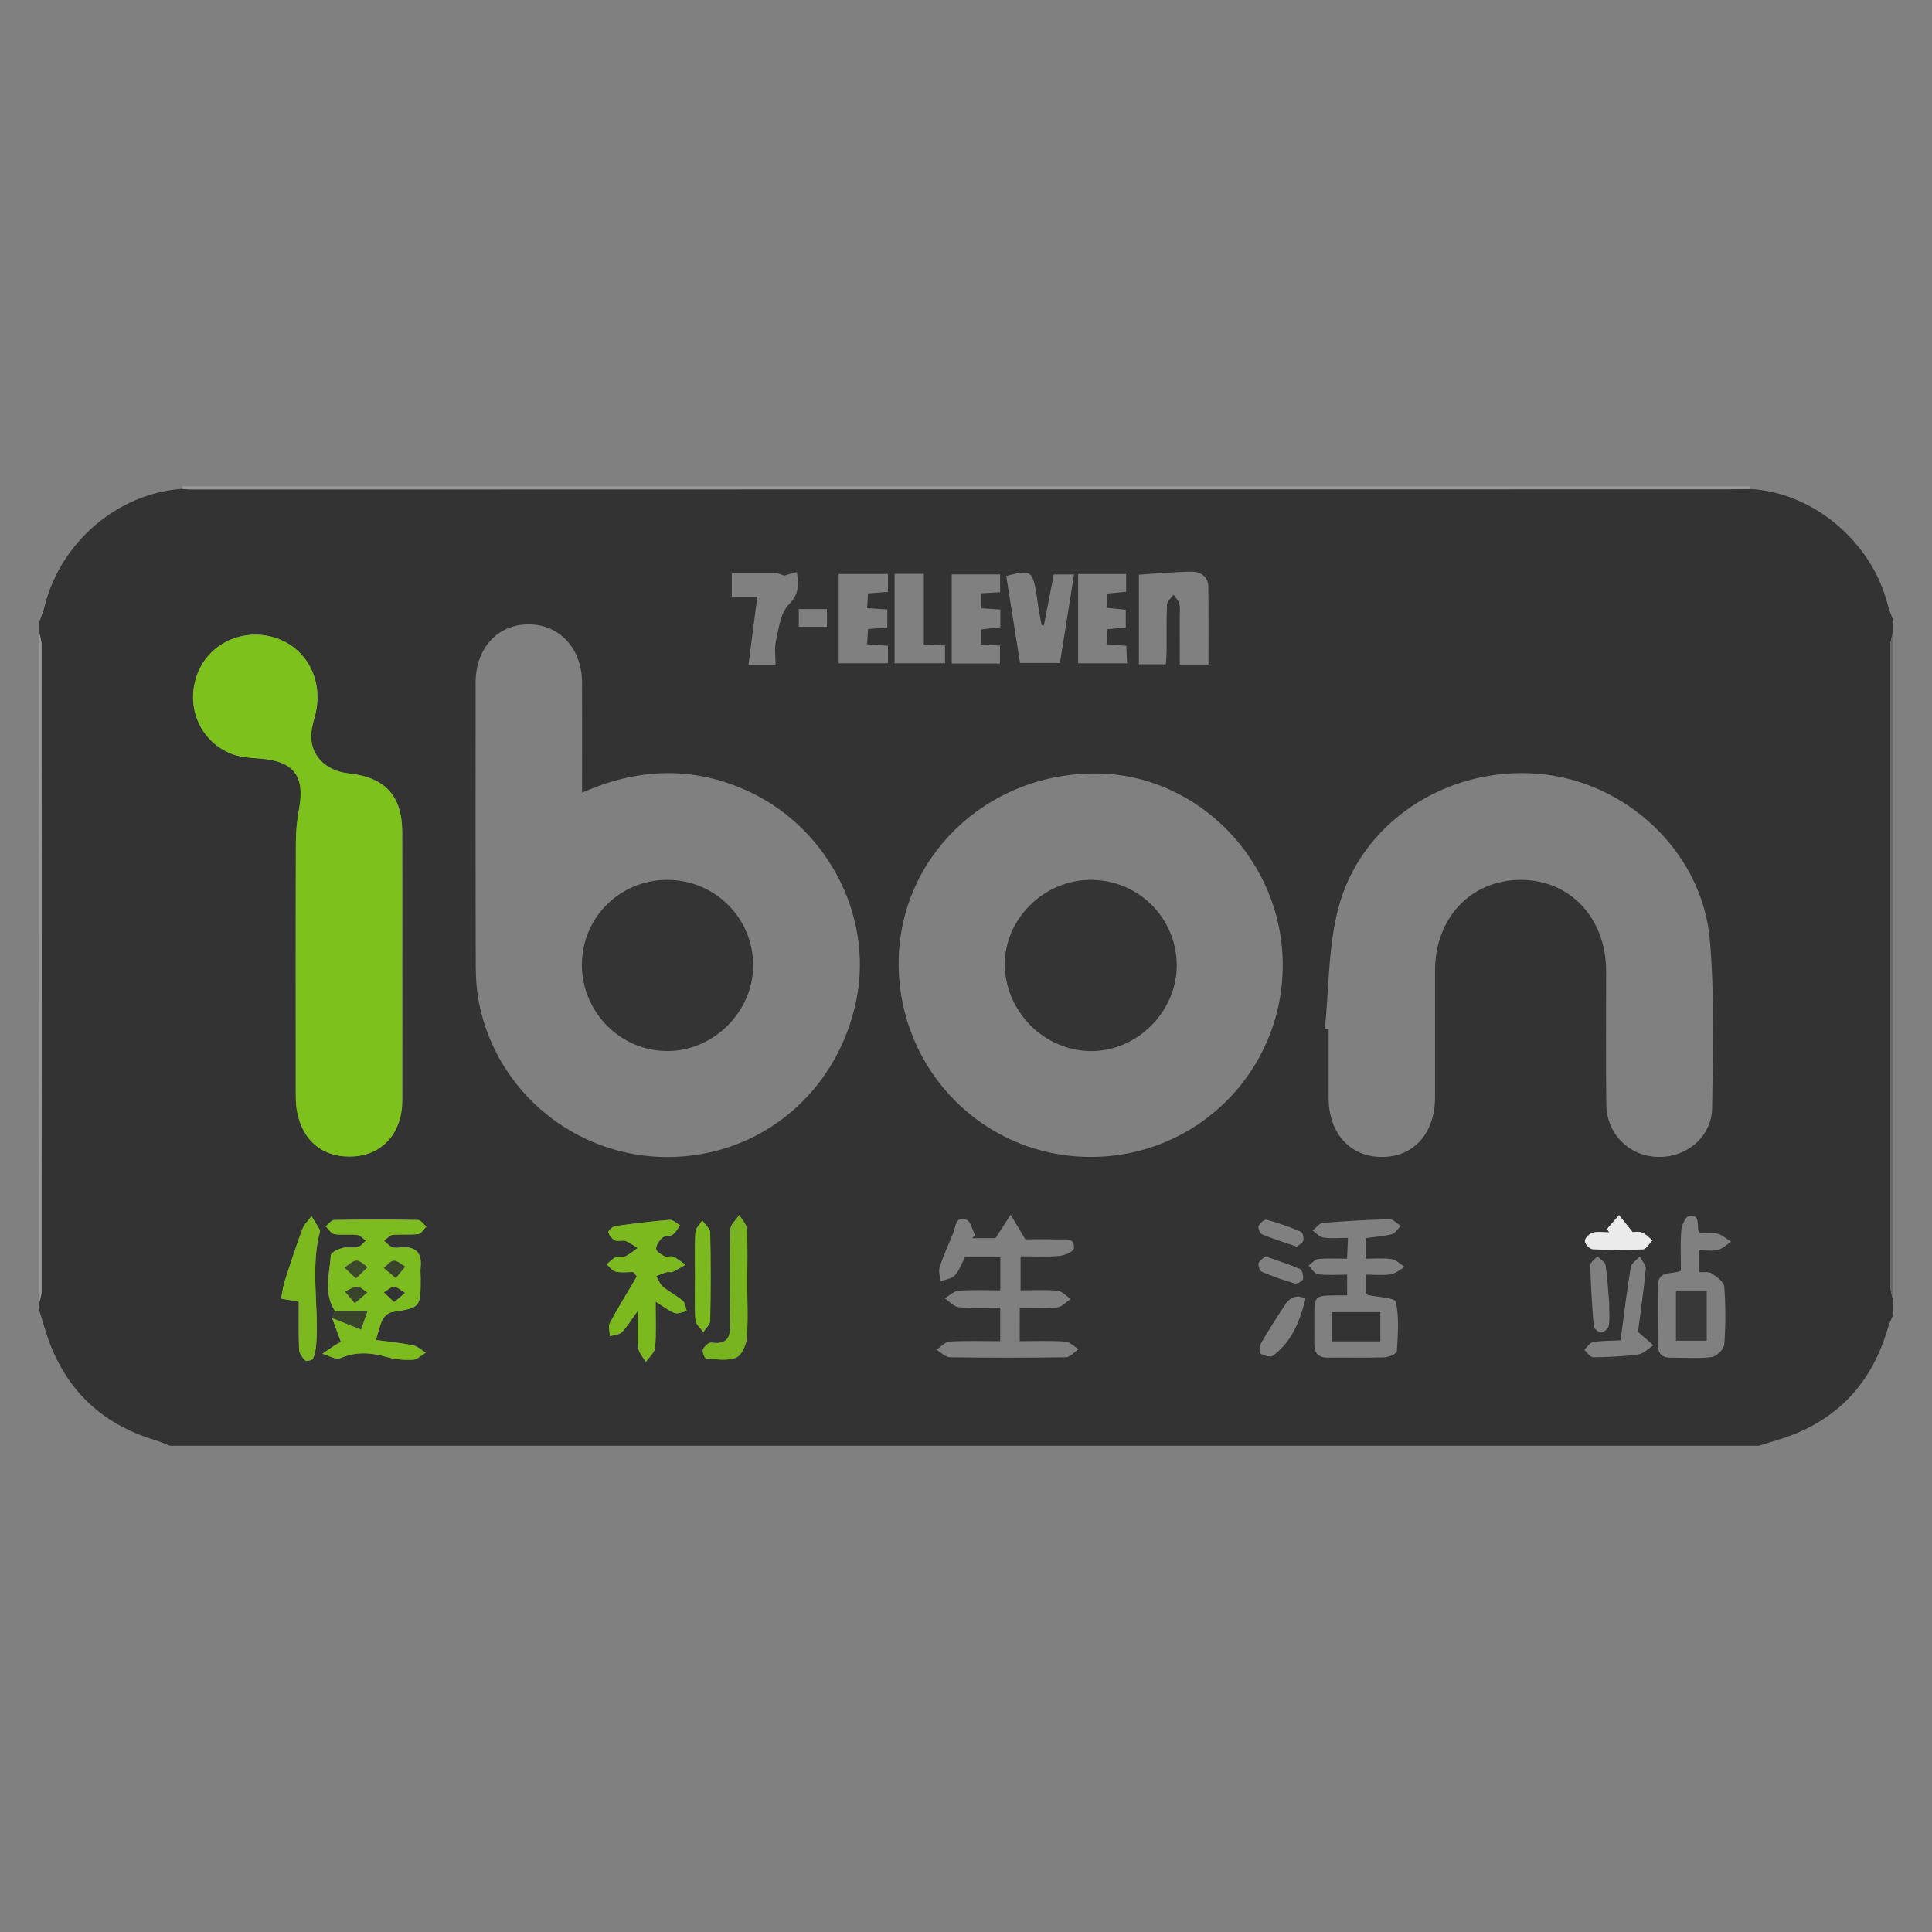 <?xml version="1.0" encoding="utf-8"?>
<!-- Generator: Adobe Illustrator 16.0.0, SVG Export Plug-In . SVG Version: 6.00 Build 0)  -->
<!DOCTYPE svg PUBLIC "-//W3C//DTD SVG 1.1//EN" "http://www.w3.org/Graphics/SVG/1.1/DTD/svg11.dtd">
<svg version="1.1" id="圖層_1" xmlns="http://www.w3.org/2000/svg" xmlns:xlink="http://www.w3.org/1999/xlink" x="0px" y="0px"
	 width="50px" height="50px" viewBox="0 0 50 50" enable-background="new 0 0 50 50" xml:space="preserve">
<rect x="0" y="0" width="50" height="50" fill="#808080" stroke="none"/>
<g>
	<path fill-rule="evenodd" clip-rule="evenodd" fill="#323332" d="M45.521,37.416c-13.707,0-27.414,0-41.122,0
		c-0.129-0.051-0.254-0.107-0.387-0.146c-1.438-0.434-2.375-1.37-2.825-2.799C1.125,34.266,1.062,34.061,1,33.857
		c0-0.027,0-0.053,0-0.081c0.026-0.118,0.075-0.239,0.075-0.358c0.005-5.572,0.005-11.144,0-16.713c0-0.136-0.049-0.27-0.075-0.405
		c0-0.053,0-0.106,0-0.159c0.055-0.151,0.119-0.301,0.157-0.457c0.411-1.652,1.881-2.911,3.552-3.033
		c0.063,0.006,0.13,0.013,0.195,0.013c13.252,0,26.504-0.002,39.752-0.002c0.213,0,0.424-0.005,0.633-0.007
		c1.633,0.086,3.146,1.357,3.563,2.987c0.035,0.144,0.098,0.281,0.148,0.421c0,0.078,0,0.159,0,0.236
		c-0.025,0.139-0.076,0.275-0.076,0.412c-0.002,5.526-0.002,11.05,0,16.575c0,0.137,0.051,0.273,0.076,0.412
		c0,0.105,0,0.211,0,0.316c-0.051,0.125-0.113,0.25-0.15,0.381c-0.441,1.496-1.41,2.457-2.904,2.889
		C45.803,37.326,45.662,37.371,45.521,37.416z M20.113,14.833c-0.391,0-0.781,0-1.174,0c0,0.224,0,0.398,0,0.609
		c0.262,0,0.49,0,0.66,0c-0.078,0.605-0.152,1.179-0.23,1.778c0.285,0,0.473,0,0.703,0c0-0.227-0.035-0.442,0.01-0.639
		c0.074-0.324,0.117-0.723,0.33-0.932c0.279-0.276,0.25-0.521,0.213-0.845c-0.133,0.036-0.23,0.064-0.33,0.093
		C20.234,14.876,20.174,14.855,20.113,14.833z M8.595,34.107c0.075,0.205,0.15,0.41,0.229,0.626
		c-0.021,0.011-0.071,0.028-0.115,0.056c-0.122,0.078-0.243,0.162-0.364,0.245c0.156,0.044,0.346,0.165,0.462,0.115
		c0.413-0.179,0.804-0.146,1.217-0.026c0.212,0.061,0.444,0.078,0.664,0.068c0.112-0.006,0.22-0.119,0.329-0.184
		c-0.108-0.066-0.21-0.168-0.329-0.191c-0.313-0.063-0.629-0.092-0.96-0.137c0.072-0.229,0.1-0.389,0.172-0.525
		c0.047-0.087,0.148-0.184,0.238-0.197c0.748-0.117,0.748-0.111,0.748-0.889c0-0.092-0.011-0.184,0-0.276
		c0.038-0.376-0.132-0.54-0.504-0.509c-0.078,0.006-0.168,0.021-0.234-0.007c-0.08-0.032-0.142-0.109-0.209-0.168
		c0.074-0.052,0.143-0.142,0.22-0.149c0.224-0.023,0.449,0.004,0.671-0.023c0.074-0.011,0.135-0.125,0.203-0.191
		c-0.07-0.059-0.139-0.17-0.212-0.172c-0.721-0.014-1.447-0.015-2.171,0c-0.075,0-0.148,0.107-0.221,0.164
		c0.074,0.07,0.141,0.188,0.225,0.201c0.193,0.031,0.396-0.002,0.589,0.021c0.081,0.009,0.151,0.098,0.226,0.149
		c-0.068,0.06-0.131,0.147-0.211,0.166c-0.125,0.03-0.269-0.013-0.391,0.021c-0.115,0.033-0.301,0.117-0.305,0.188
		c-0.033,0.487-0.193,0.989,0.108,1.448C8.646,33.99,8.621,34.049,8.595,34.107z M15.063,20.514c0-0.987,0.004-1.92,0-2.855
		c-0.004-0.877-0.584-1.502-1.385-1.5c-0.805,0-1.369,0.621-1.369,1.504c0,2.448-0.004,4.9,0.004,7.35
		c0,0.326,0.025,0.66,0.092,0.979c0.469,2.297,2.518,3.954,4.865,3.952c2.404-0.001,4.404-1.663,4.893-4.065
		c0.449-2.226-0.801-4.558-2.945-5.467C17.846,19.828,16.475,19.891,15.063,20.514z M33.197,24.986
		c0.006-2.705-2.195-4.962-4.844-4.969c-2.854-0.006-5.123,2.207-5.096,4.969c0.031,2.752,2.225,4.947,4.955,4.955
		C30.969,29.95,33.191,27.74,33.197,24.986z M34.289,26.623c0.031,0.004,0.064,0.008,0.096,0.01c0,0.289,0,0.58,0,0.869
		c0,0.303,0,0.605,0,0.908c-0.002,0.916,0.555,1.534,1.381,1.532c0.824-0.001,1.371-0.612,1.373-1.544c0.002-1.092,0-2.186,0-3.279
		c0-1.368,0.93-2.348,2.223-2.348c1.279,0.002,2.205,0.994,2.205,2.369c0,1.146-0.008,2.293,0.004,3.438
		c0.008,0.773,0.596,1.354,1.35,1.363c0.736,0.012,1.381-0.527,1.389-1.275c0.02-1.447,0.064-2.902-0.059-4.34
		c-0.199-2.283-2.17-4.119-4.455-4.302c-2.373-0.188-4.604,1.271-5.17,3.519C34.373,24.535,34.391,25.596,34.289,26.623z
		 M10.409,25.016c0-1.16,0.003-2.318,0-3.477c0-0.941-0.434-1.422-1.383-1.523c-0.608-0.066-1.007-0.48-0.969-1.035
		c0.011-0.182,0.077-0.359,0.116-0.539c0.191-0.879-0.262-1.698-1.072-1.944c-0.82-0.248-1.682,0.152-1.984,0.924
		c-0.318,0.809,0.016,1.701,0.811,2.062c0.24,0.11,0.53,0.126,0.803,0.147c0.871,0.066,1.168,0.451,1.01,1.301
		c-0.053,0.283-0.083,0.574-0.083,0.86c-0.007,2.159-0.003,4.318-0.003,6.479c0,0.144,0,0.289,0.023,0.432
		c0.132,0.832,0.695,1.283,1.511,1.221c0.729-0.057,1.22-0.629,1.221-1.434C10.412,27.332,10.409,26.174,10.409,25.016z
		 M26.391,33.846c0.344,0,0.66,0.021,0.967-0.01c0.127-0.014,0.238-0.142,0.355-0.217c-0.115-0.074-0.225-0.203-0.346-0.215
		c-0.32-0.031-0.645-0.01-0.955-0.01c0-0.327,0-0.596,0-0.881c0.354,0,0.684,0.02,1.008-0.01c0.135-0.013,0.363-0.113,0.371-0.195
		c0.033-0.284-0.219-0.227-0.391-0.23c-0.328-0.011-0.652-0.004-0.865-0.004c-0.156-0.262-0.268-0.449-0.379-0.637
		c-0.119,0.184-0.236,0.367-0.393,0.607c-0.131,0-0.369,0-0.607,0c0.027-0.025,0.053-0.049,0.08-0.074
		c-0.07-0.139-0.115-0.362-0.223-0.403c-0.289-0.108-0.277,0.181-0.346,0.349c-0.119,0.291-0.252,0.578-0.348,0.876
		c-0.037,0.109,0.01,0.247,0.018,0.372c0.131-0.051,0.295-0.07,0.379-0.162c0.117-0.132,0.178-0.317,0.256-0.467
		c0.314,0,0.611,0,0.916,0c0,0.291,0,0.561,0,0.859c-0.373,0-0.727-0.018-1.08,0.01c-0.123,0.01-0.238,0.127-0.359,0.195
		c0.121,0.082,0.238,0.22,0.365,0.232c0.359,0.033,0.723,0.012,1.072,0.012c0,0.322,0,0.58,0,0.867c-0.451,0-0.885-0.015-1.314,0.01
		c-0.115,0.008-0.223,0.138-0.336,0.211c0.115,0.068,0.23,0.193,0.346,0.195c1,0.015,2.002,0.015,3.004,0
		c0.111-0.002,0.221-0.137,0.33-0.209c-0.117-0.069-0.23-0.189-0.352-0.197c-0.387-0.026-0.777-0.01-1.174-0.01
		C26.391,34.406,26.391,34.156,26.391,33.846z M34.863,33.524c-0.141,0-0.23,0-0.322,0.001c-0.508,0.006-0.529,0.025-0.527,0.542
		c0,0.237,0.002,0.474,0,0.71c-0.002,0.242,0.105,0.363,0.357,0.359c0.484-0.006,0.975,0.009,1.459-0.008
		c0.111-0.004,0.318-0.094,0.32-0.154c0.027-0.429,0.063-0.871-0.025-1.283c-0.023-0.107-0.477-0.122-0.734-0.178
		c-0.01-0.005-0.02-0.017-0.045-0.039c0-0.146,0-0.307,0-0.486c0.232,0,0.443,0.023,0.646-0.008
		c0.129-0.021,0.244-0.127,0.363-0.193c-0.115-0.07-0.221-0.182-0.342-0.201c-0.215-0.033-0.441-0.011-0.672-0.011
		c0-0.204,0-0.368,0-0.532c0.24-0.034,0.467-0.045,0.68-0.102c0.086-0.021,0.152-0.139,0.229-0.215
		c-0.096-0.061-0.193-0.174-0.287-0.172c-0.578,0.013-1.154,0.047-1.73,0.095c-0.092,0.009-0.176,0.13-0.264,0.198
		c0.094,0.063,0.184,0.168,0.285,0.182c0.199,0.028,0.404,0.008,0.631,0.008c-0.01,0.207-0.016,0.357-0.023,0.538
		c-0.275,0-0.512-0.015-0.744,0.009c-0.088,0.01-0.168,0.108-0.252,0.168c0.08,0.079,0.152,0.214,0.238,0.225
		c0.246,0.031,0.496,0.012,0.76,0.012C34.863,33.174,34.863,33.326,34.863,33.524z M31.275,17.199c0-0.693,0.004-1.348-0.004-2.005
		c-0.002-0.281-0.201-0.402-0.443-0.399c-0.447,0.005-0.893,0.049-1.354,0.078c0,0.773,0,1.541,0,2.319c0.246,0,0.465,0,0.699,0
		c0.008-0.118,0.018-0.222,0.018-0.324c0.004-0.408-0.008-0.816,0.012-1.223c0.002-0.088,0.109-0.171,0.17-0.255
		c0.049,0.078,0.129,0.152,0.148,0.238c0.027,0.114,0.01,0.236,0.01,0.354c0.002,0.402,0.002,0.805,0.002,1.217
		C30.799,17.199,31.006,17.199,31.275,17.199z M16.967,33.688c0.211,0.129,0.342,0.237,0.498,0.293
		c0.086,0.028,0.203-0.031,0.307-0.053c-0.031-0.09-0.037-0.209-0.102-0.264c-0.156-0.137-0.352-0.23-0.514-0.365
		c-0.078-0.066-0.119-0.182-0.174-0.275c0.09-0.033,0.176-0.073,0.271-0.1c0.049-0.014,0.111,0.014,0.154-0.008
		c0.115-0.053,0.225-0.123,0.332-0.186c-0.102-0.07-0.199-0.155-0.313-0.206c-0.066-0.028-0.17,0.019-0.23-0.013
		c-0.09-0.043-0.219-0.131-0.217-0.194c0.004-0.101,0.086-0.218,0.17-0.291c0.059-0.054,0.188-0.024,0.258-0.073
		c0.08-0.057,0.133-0.158,0.195-0.24c-0.09-0.051-0.186-0.149-0.271-0.144c-0.475,0.038-0.941,0.097-1.41,0.163
		c-0.068,0.01-0.186,0.12-0.176,0.156c0.021,0.084,0.096,0.176,0.172,0.213c0.074,0.037,0.189-0.015,0.27,0.014
		c0.113,0.041,0.213,0.121,0.316,0.184c-0.107,0.074-0.209,0.162-0.326,0.217c-0.064,0.031-0.166-0.018-0.232,0.014
		c-0.092,0.041-0.164,0.125-0.246,0.189c0.076,0.066,0.148,0.172,0.238,0.191c0.145,0.032,0.299,0.01,0.453,0.01
		c0.031,0.037,0.061,0.076,0.092,0.114c-0.234,0.399-0.48,0.794-0.699,1.202c-0.047,0.088-0.002,0.228,0.002,0.344
		c0.104-0.032,0.238-0.034,0.305-0.102c0.141-0.143,0.244-0.318,0.416-0.555c0,0.385-0.02,0.676,0.012,0.959
		c0.014,0.127,0.127,0.244,0.195,0.367c0.084-0.123,0.229-0.242,0.24-0.371C16.986,34.506,16.967,34.129,16.967,33.688z
		 M43.502,32.889c-0.244,0.105-0.604-0.023-0.594,0.4c0.012,0.5,0.004,1,0,1.502c-0.004,0.223,0.088,0.348,0.324,0.346
		c0.355-0.002,0.715,0.029,1.064-0.016c0.125-0.016,0.318-0.202,0.328-0.322c0.037-0.498,0.037-1,0-1.498
		c-0.01-0.125-0.191-0.26-0.324-0.344c-0.084-0.056-0.223-0.025-0.334-0.033c0-0.201,0-0.377,0-0.568
		c0.182,0,0.346,0.029,0.492-0.008c0.125-0.031,0.229-0.14,0.342-0.213c-0.117-0.072-0.229-0.178-0.355-0.21
		c-0.146-0.036-0.309-0.009-0.449-0.009c-0.027-0.053-0.047-0.075-0.049-0.099c-0.012-0.166,0.021-0.396-0.232-0.351
		c-0.09,0.016-0.191,0.236-0.203,0.371C43.484,32.188,43.502,32.543,43.502,32.889z M27.016,16.188
		c-0.018-0.002-0.037-0.006-0.059-0.008c-0.023-0.14-0.055-0.281-0.078-0.421c-0.023-0.143-0.037-0.287-0.063-0.43
		c-0.1-0.559-0.146-0.585-0.775-0.423c0.117,0.744,0.238,1.492,0.357,2.252c0.342,0,0.67,0,1.033,0
		c0.121-0.759,0.242-1.516,0.365-2.292c-0.201,0-0.363,0-0.525,0C27.184,15.322,27.1,15.756,27.016,16.188z M29.17,17.167
		c-0.012-0.177-0.016-0.314-0.021-0.453c-0.186-0.016-0.34-0.027-0.514-0.041c0.012-0.149,0.02-0.272,0.029-0.391
		c0.184-0.016,0.324-0.027,0.471-0.039c0-0.166,0-0.314,0-0.463c-0.182-0.018-0.332-0.033-0.5-0.051
		c0.012-0.142,0.021-0.253,0.029-0.369c0.178-0.018,0.328-0.032,0.48-0.047c0-0.168,0-0.306,0-0.457c-0.426,0-0.828,0-1.242,0
		c0,0.778,0,1.535,0,2.31C28.32,17.167,28.723,17.167,29.17,17.167z M21.705,14.855c0,0.425,0,0.807,0,1.188
		c0,0.376,0,0.752,0,1.122c0.457,0,0.859,0,1.275,0c0-0.159,0-0.298,0-0.453c-0.18-0.012-0.344-0.023-0.539-0.037
		c0.01-0.147,0.016-0.269,0.023-0.395c0.191-0.016,0.35-0.027,0.5-0.039c0-0.168,0-0.317,0-0.468
		c-0.184-0.012-0.34-0.023-0.523-0.034c0.01-0.145,0.016-0.266,0.021-0.382c0.201-0.015,0.354-0.027,0.518-0.041
		c0-0.163,0-0.303,0-0.462C22.559,14.855,22.154,14.855,21.705,14.855z M25.879,17.172c0-0.174,0-0.322,0-0.464
		c-0.184-0.011-0.338-0.023-0.49-0.032c0-0.145,0-0.257,0-0.385c0.18-0.022,0.344-0.04,0.5-0.059c0-0.165,0-0.303,0-0.458
		c-0.172-0.011-0.324-0.021-0.494-0.032c0-0.139,0-0.261,0-0.389c0.178-0.01,0.33-0.02,0.488-0.027c0-0.172,0-0.32,0-0.461
		c-0.43,0-0.828,0-1.252,0c0,0.409,0,0.787,0,1.168c0,0.375,0,0.752,0,1.139C25.07,17.172,25.463,17.172,25.879,17.172z
		 M23.152,14.851c0,0.414,0,0.795,0,1.173c0,0.377,0,0.754,0,1.141c0.459,0,0.871,0,1.305,0c0-0.158,0-0.295,0-0.458
		c-0.182-0.009-0.344-0.017-0.549-0.027c0-0.621,0-1.217,0-1.83C23.648,14.851,23.43,14.851,23.152,14.851z M7.732,33.688
		c0,0.396-0.007,0.816,0.008,1.236c0.003,0.1,0.084,0.209,0.156,0.284c0.026,0.028,0.184-0.003,0.204-0.043
		c0.05-0.114,0.073-0.245,0.083-0.373c0.075-0.96-0.152-1.933,0.089-2.888c0.009-0.025,0.015-0.059,0.003-0.078
		c-0.069-0.119-0.141-0.234-0.213-0.352c-0.082,0.113-0.193,0.213-0.238,0.338c-0.167,0.449-0.315,0.904-0.461,1.361
		c-0.043,0.141-0.059,0.291-0.088,0.435C7.414,33.633,7.55,33.656,7.732,33.688z M19.338,33.225c0-0.475,0.016-0.948-0.008-1.42
		c-0.006-0.123-0.129-0.24-0.197-0.362c-0.08,0.124-0.229,0.245-0.23,0.372c-0.021,0.773-0.018,1.549-0.008,2.324
		c0.006,0.35,0.033,0.679-0.486,0.609c-0.066-0.01-0.184,0.1-0.217,0.18c-0.021,0.061,0.045,0.227,0.084,0.229
		c0.258,0.02,0.541,0.068,0.77-0.018c0.139-0.051,0.264-0.316,0.279-0.497C19.365,34.172,19.338,33.697,19.338,33.225z
		 M42.391,34.469c0.063-0.48,0.146-1.049,0.201-1.621c0.012-0.105-0.1-0.221-0.154-0.332c-0.082,0.092-0.219,0.176-0.234,0.279
		c-0.102,0.619-0.178,1.24-0.264,1.893c-0.252,0.014-0.486,0.007-0.715,0.046c-0.084,0.015-0.15,0.13-0.223,0.2
		c0.072,0.066,0.15,0.193,0.223,0.193c0.393-0.004,0.787-0.021,1.174-0.074c0.139-0.02,0.26-0.154,0.391-0.236
		C42.674,34.715,42.559,34.613,42.391,34.469z M17.988,33.026c0,0.382-0.016,0.763,0.01,1.142c0.008,0.106,0.133,0.205,0.205,0.309
		c0.061-0.1,0.172-0.197,0.176-0.297c0.016-0.762,0.018-1.523,0-2.284c-0.004-0.104-0.133-0.206-0.205-0.31
		c-0.061,0.1-0.17,0.196-0.176,0.299C17.975,32.265,17.988,32.646,17.988,33.026z M41.588,31.807
		c0.02,0.028,0.037,0.057,0.059,0.086c-0.143,0-0.293-0.027-0.426,0.009c-0.088,0.023-0.205,0.14-0.205,0.216
		c-0.002,0.074,0.125,0.209,0.201,0.213c0.434,0.022,0.869,0.025,1.303,0.003c0.084-0.005,0.164-0.151,0.246-0.233
		c-0.092-0.07-0.174-0.168-0.277-0.203c-0.102-0.036-0.227-0.008-0.234-0.008c-0.156-0.196-0.256-0.319-0.354-0.442
		C41.797,31.566,41.691,31.686,41.588,31.807z M33.787,33.61c0,0-0.121-0.065-0.232-0.054c-0.096,0.008-0.207,0.084-0.266,0.166
		c-0.223,0.33-0.436,0.668-0.637,1.012c-0.049,0.083-0.074,0.27-0.035,0.295c0.088,0.058,0.266,0.104,0.33,0.055
		C33.373,34.764,33.611,34.316,33.787,33.61z M41.645,33.717c-0.023-0.27-0.041-0.625-0.092-0.975
		c-0.012-0.084-0.137-0.152-0.211-0.229c-0.066,0.076-0.188,0.156-0.186,0.23c0.014,0.525,0.045,1.048,0.09,1.572
		c0.006,0.066,0.127,0.175,0.193,0.172c0.068-0.002,0.182-0.104,0.195-0.178C41.666,34.146,41.645,33.973,41.645,33.717z
		 M33.559,32.264c0.049-0.043,0.15-0.086,0.17-0.153c0.02-0.069-0.012-0.214-0.061-0.235c-0.287-0.121-0.584-0.227-0.887-0.309
		c-0.057-0.015-0.178,0.09-0.211,0.166c-0.021,0.051,0.043,0.191,0.1,0.215C32.949,32.063,33.236,32.151,33.559,32.264z
		 M32.748,32.514c-0.051,0.049-0.152,0.104-0.176,0.181c-0.02,0.062,0.031,0.2,0.09,0.222c0.275,0.117,0.561,0.217,0.85,0.299
		c0.059,0.016,0.197-0.057,0.209-0.109c0.016-0.082-0.016-0.236-0.072-0.262C33.373,32.723,33.086,32.633,32.748,32.514z
		 M21.402,15.763c-0.262,0-0.49,0-0.729,0c0,0.165,0,0.309,0,0.458c0.258,0,0.484,0,0.729,0
		C21.402,16.065,21.402,15.928,21.402,15.763z"/>
	<path fill-rule="evenodd" clip-rule="evenodd" fill="none" d="M4.708,12.652c-1.671,0.122-3.141,1.38-3.552,3.033
		C1.119,15.841,1.054,15.99,1,16.142c0-1.185,0-2.37,0-3.557c1.237,0,2.479,0,3.717,0C4.716,12.607,4.714,12.63,4.708,12.652z"/>
	<path fill-rule="evenodd" clip-rule="evenodd" fill="none" d="M49,16.064c-0.051-0.14-0.113-0.277-0.148-0.421
		c-0.416-1.63-1.93-2.901-3.563-2.987c-0.008-0.024-0.01-0.048-0.006-0.072c1.24,0,2.479,0,3.717,0C49,13.744,49,14.904,49,16.064z"
		/>
	<path fill-rule="evenodd" clip-rule="evenodd" fill="none" d="M1,33.857c0.063,0.203,0.125,0.408,0.188,0.613
		c0.45,1.429,1.387,2.365,2.825,2.799c0.133,0.039,0.258,0.096,0.387,0.146c-1.133,0-2.268,0-3.4,0C1,36.229,1,35.043,1,33.857z"/>
	<path fill-rule="evenodd" clip-rule="evenodd" fill="none" d="M45.521,37.416c0.141-0.045,0.281-0.09,0.424-0.131
		c1.494-0.432,2.463-1.393,2.904-2.889c0.037-0.131,0.1-0.256,0.15-0.381c0,1.133,0,2.266,0,3.4
		C47.838,37.416,46.68,37.416,45.521,37.416z"/>
	<path fill-rule="evenodd" clip-rule="evenodd" fill="#979797" d="M45.283,12.584c-0.004,0.024-0.002,0.048,0.006,0.072
		c-0.209,0.002-0.42,0.007-0.633,0.007c-13.248,0-26.5,0.002-39.752,0.002c-0.065,0-0.132-0.007-0.195-0.013
		c0.006-0.022,0.008-0.045,0.008-0.068C18.236,12.584,31.762,12.584,45.283,12.584z"/>
	<path fill-rule="evenodd" clip-rule="evenodd" fill="#979797" d="M1,16.3c0.026,0.135,0.075,0.269,0.075,0.405
		c0.005,5.569,0.005,11.141,0,16.713c0,0.119-0.049,0.24-0.075,0.358C1,27.953,1,22.127,1,16.3z"/>
	<path fill-rule="evenodd" clip-rule="evenodd" fill="#666666" d="M49,33.699c-0.025-0.139-0.076-0.275-0.076-0.412
		c-0.002-5.524-0.002-11.049,0-16.575c0-0.137,0.051-0.273,0.076-0.412C49,22.101,49,27.899,49,33.699z"/>
	<path fill-rule="evenodd" clip-rule="evenodd" fill="none" d="M15.063,20.514c1.412-0.623,2.783-0.686,4.154-0.104
		c2.145,0.909,3.395,3.241,2.945,5.467c-0.488,2.402-2.488,4.064-4.893,4.065c-2.348,0.002-4.396-1.655-4.865-3.952
		c-0.066-0.318-0.092-0.652-0.092-0.979c-0.008-2.449-0.004-4.901-0.004-7.35c0-0.883,0.564-1.504,1.369-1.504
		c0.801-0.002,1.381,0.623,1.385,1.5C15.066,18.594,15.063,19.526,15.063,20.514z M17.262,22.771
		c-1.229,0.004-2.205,0.984-2.203,2.205c0.006,1.221,0.994,2.218,2.203,2.225c1.195,0.007,2.223-1.009,2.23-2.203
		C19.5,23.766,18.502,22.768,17.262,22.771z"/>
	<path fill-rule="evenodd" clip-rule="evenodd" fill="none" d="M33.197,24.986c-0.006,2.754-2.229,4.964-4.984,4.955
		c-2.73-0.008-4.924-2.203-4.955-4.955c-0.027-2.762,2.242-4.975,5.096-4.969C31.002,20.024,33.203,22.281,33.197,24.986z
		 M28.225,22.771c-1.209,0.002-2.232,1.014-2.221,2.203c0.01,1.203,1.018,2.217,2.217,2.229c1.209,0.012,2.246-1.031,2.232-2.241
		C30.438,23.74,29.451,22.771,28.225,22.771z"/>
	<path fill-rule="evenodd" clip-rule="evenodd" fill="none" d="M34.289,26.623c0.102-1.027,0.084-2.088,0.336-3.08
		c0.566-2.248,2.797-3.707,5.17-3.519c2.285,0.183,4.256,2.019,4.455,4.302c0.123,1.438,0.078,2.893,0.059,4.34
		c-0.008,0.748-0.652,1.287-1.389,1.275c-0.754-0.01-1.342-0.59-1.35-1.363c-0.012-1.145-0.004-2.291-0.004-3.438
		c0-1.375-0.926-2.367-2.205-2.369c-1.293,0-2.223,0.979-2.223,2.348c0,1.094,0.002,2.188,0,3.279
		c-0.002,0.932-0.549,1.543-1.373,1.544c-0.826,0.002-1.383-0.616-1.381-1.532c0-0.303,0-0.605,0-0.908c0-0.289,0-0.58,0-0.869
		C34.354,26.631,34.32,26.627,34.289,26.623z"/>
	<path fill-rule="evenodd" clip-rule="evenodd" fill="#7DC21C" d="M10.409,25.016c0,1.158,0.003,2.316,0,3.475
		c-0.001,0.805-0.491,1.377-1.221,1.434c-0.815,0.063-1.379-0.389-1.511-1.221c-0.023-0.143-0.023-0.288-0.023-0.432
		c0-2.161-0.004-4.32,0.003-6.479c0-0.286,0.03-0.577,0.083-0.86c0.158-0.85-0.139-1.234-1.01-1.301
		c-0.272-0.021-0.563-0.037-0.803-0.147c-0.795-0.36-1.129-1.253-0.811-2.062c0.303-0.772,1.164-1.172,1.984-0.924
		c0.811,0.246,1.264,1.065,1.072,1.944c-0.039,0.18-0.105,0.357-0.116,0.539c-0.038,0.555,0.36,0.969,0.969,1.035
		c0.949,0.102,1.383,0.582,1.383,1.523C10.412,22.697,10.409,23.855,10.409,25.016z"/>
	<path fill-rule="evenodd" clip-rule="evenodd" fill="none" d="M26.391,33.846c0,0.311,0,0.561,0,0.865
		c0.396,0,0.787-0.017,1.174,0.01c0.121,0.008,0.234,0.128,0.352,0.197c-0.109,0.072-0.219,0.207-0.33,0.209
		c-1.002,0.015-2.004,0.015-3.004,0c-0.115-0.002-0.23-0.127-0.346-0.195c0.113-0.073,0.221-0.203,0.336-0.211
		c0.43-0.024,0.863-0.01,1.314-0.01c0-0.287,0-0.545,0-0.867c-0.35,0-0.713,0.021-1.072-0.012c-0.127-0.013-0.244-0.15-0.365-0.232
		c0.121-0.068,0.236-0.186,0.359-0.195c0.354-0.027,0.707-0.01,1.08-0.01c0-0.299,0-0.568,0-0.859c-0.305,0-0.602,0-0.916,0
		c-0.078,0.149-0.139,0.335-0.256,0.467c-0.084,0.092-0.248,0.111-0.379,0.162c-0.008-0.125-0.055-0.263-0.018-0.372
		c0.096-0.298,0.229-0.585,0.348-0.876c0.068-0.168,0.057-0.457,0.346-0.349c0.107,0.041,0.152,0.265,0.223,0.403
		c-0.027,0.025-0.053,0.049-0.08,0.074c0.238,0,0.477,0,0.607,0c0.156-0.24,0.273-0.424,0.393-0.607
		c0.111,0.188,0.223,0.375,0.379,0.637c0.213,0,0.537-0.007,0.865,0.004c0.172,0.004,0.424-0.054,0.391,0.23
		c-0.008,0.082-0.236,0.183-0.371,0.195c-0.324,0.029-0.654,0.01-1.008,0.01c0,0.285,0,0.554,0,0.881
		c0.311,0,0.635-0.021,0.955,0.01c0.121,0.012,0.23,0.141,0.346,0.215c-0.117,0.075-0.229,0.203-0.355,0.217
		C27.051,33.867,26.734,33.846,26.391,33.846z"/>
	<path fill-rule="evenodd" clip-rule="evenodd" fill="#7CBC1E" d="M8.67,33.932c-0.302-0.459-0.142-0.961-0.108-1.448
		c0.004-0.071,0.189-0.155,0.305-0.188c0.122-0.033,0.266,0.01,0.391-0.021c0.08-0.019,0.143-0.106,0.211-0.166
		c-0.074-0.052-0.145-0.141-0.226-0.149c-0.192-0.023-0.396,0.01-0.589-0.021c-0.084-0.014-0.15-0.131-0.225-0.201
		c0.072-0.057,0.146-0.164,0.221-0.164c0.724-0.015,1.45-0.014,2.171,0c0.073,0.002,0.142,0.113,0.212,0.172
		c-0.068,0.066-0.129,0.181-0.203,0.191c-0.222,0.027-0.447,0-0.671,0.023c-0.077,0.008-0.146,0.098-0.22,0.149
		c0.067,0.059,0.129,0.136,0.209,0.168c0.066,0.028,0.156,0.013,0.234,0.007c0.372-0.031,0.542,0.133,0.504,0.509
		c-0.011,0.093,0,0.185,0,0.276c0,0.777,0,0.771-0.748,0.889c-0.09,0.014-0.191,0.11-0.238,0.197
		c-0.072,0.137-0.1,0.297-0.172,0.525c0.331,0.045,0.647,0.074,0.96,0.137c0.119,0.023,0.221,0.125,0.329,0.191
		c-0.109,0.064-0.217,0.178-0.329,0.184c-0.22,0.01-0.452-0.008-0.664-0.068c-0.413-0.119-0.804-0.152-1.217,0.026
		c-0.116,0.05-0.306-0.071-0.462-0.115c0.121-0.083,0.242-0.167,0.364-0.245c0.044-0.027,0.095-0.045,0.115-0.056
		c-0.079-0.216-0.154-0.421-0.229-0.626c0.236,0.095,0.473,0.189,0.747,0.301c0.046-0.125,0.091-0.26,0.166-0.477
		C9.182,33.932,8.927,33.932,8.67,33.932z M9.212,33.084c0.13-0.127,0.215-0.209,0.301-0.291c-0.098-0.061-0.195-0.174-0.288-0.168
		c-0.106,0.004-0.204,0.115-0.308,0.182C8.998,32.881,9.078,32.955,9.212,33.084z M10.243,33.075
		c0.108-0.131,0.175-0.212,0.243-0.292c-0.1-0.058-0.199-0.158-0.295-0.154c-0.088,0.004-0.172,0.119-0.258,0.188
		C10.017,32.887,10.101,32.957,10.243,33.075z M9.183,33.725c0.145-0.123,0.234-0.2,0.322-0.275
		c-0.086-0.053-0.174-0.146-0.26-0.146c-0.107,0-0.213,0.078-0.318,0.122C8.996,33.508,9.066,33.588,9.183,33.725z M10.203,33.694
		c0.122-0.104,0.199-0.17,0.275-0.233c-0.094-0.057-0.187-0.148-0.281-0.154c-0.084-0.004-0.173,0.092-0.26,0.143
		C10.017,33.521,10.095,33.594,10.203,33.694z"/>
	<path fill-rule="evenodd" clip-rule="evenodd" fill="none" d="M34.863,33.524c0-0.198,0-0.351,0-0.536
		c-0.264,0-0.514,0.02-0.76-0.012c-0.086-0.011-0.158-0.146-0.238-0.225c0.084-0.06,0.164-0.158,0.252-0.168
		c0.232-0.023,0.469-0.009,0.744-0.009c0.008-0.181,0.014-0.331,0.023-0.538c-0.227,0-0.432,0.021-0.631-0.008
		c-0.102-0.014-0.191-0.119-0.285-0.182c0.088-0.068,0.172-0.189,0.264-0.198c0.576-0.048,1.152-0.082,1.73-0.095
		c0.094-0.002,0.191,0.111,0.287,0.172c-0.076,0.076-0.143,0.193-0.229,0.215c-0.213,0.057-0.439,0.067-0.68,0.102
		c0,0.164,0,0.328,0,0.532c0.23,0,0.457-0.022,0.672,0.011c0.121,0.02,0.227,0.131,0.342,0.201
		c-0.119,0.066-0.234,0.172-0.363,0.193c-0.203,0.031-0.414,0.008-0.646,0.008c0,0.18,0,0.34,0,0.486
		c0.025,0.022,0.035,0.034,0.045,0.039c0.258,0.056,0.711,0.07,0.734,0.178c0.088,0.412,0.053,0.854,0.025,1.283
		c-0.002,0.061-0.209,0.15-0.32,0.154c-0.484,0.017-0.975,0.002-1.459,0.008c-0.252,0.004-0.359-0.117-0.357-0.359
		c0.002-0.236,0-0.473,0-0.71c-0.002-0.517,0.02-0.536,0.527-0.542C34.633,33.524,34.723,33.524,34.863,33.524z M35.723,34.715
		c0-0.273,0-0.516,0-0.756c-0.439,0-0.85,0-1.252,0c0,0.27,0,0.502,0,0.756C34.891,34.715,35.289,34.715,35.723,34.715z"/>
	<path fill-rule="evenodd" clip-rule="evenodd" fill="none" d="M31.275,17.199c-0.27,0-0.477,0-0.742,0c0-0.412,0-0.815-0.002-1.217
		c0-0.118,0.018-0.24-0.01-0.354c-0.02-0.085-0.1-0.16-0.148-0.238c-0.061,0.084-0.168,0.167-0.17,0.255
		c-0.02,0.406-0.008,0.814-0.012,1.223c0,0.102-0.01,0.206-0.018,0.324c-0.234,0-0.453,0-0.699,0c0-0.779,0-1.546,0-2.319
		c0.461-0.029,0.906-0.073,1.354-0.078c0.242-0.003,0.441,0.119,0.443,0.399C31.279,15.851,31.275,16.506,31.275,17.199z"/>
	<path fill-rule="evenodd" clip-rule="evenodd" fill="#7BB91F" d="M16.967,33.688c0,0.441,0.02,0.818-0.014,1.191
		c-0.012,0.129-0.156,0.248-0.24,0.371c-0.068-0.123-0.182-0.24-0.195-0.367c-0.031-0.283-0.012-0.574-0.012-0.959
		c-0.172,0.236-0.275,0.412-0.416,0.555c-0.066,0.067-0.201,0.069-0.305,0.102c-0.004-0.116-0.049-0.256-0.002-0.344
		c0.219-0.408,0.465-0.803,0.699-1.202c-0.031-0.038-0.061-0.077-0.092-0.114c-0.154,0-0.309,0.022-0.453-0.01
		c-0.09-0.02-0.162-0.125-0.238-0.191c0.082-0.064,0.154-0.148,0.246-0.189c0.066-0.031,0.168,0.018,0.232-0.014
		c0.117-0.055,0.219-0.143,0.326-0.217c-0.104-0.063-0.203-0.143-0.316-0.184c-0.08-0.028-0.195,0.023-0.27-0.014
		c-0.076-0.037-0.15-0.129-0.172-0.213c-0.01-0.036,0.107-0.146,0.176-0.156c0.469-0.066,0.936-0.125,1.41-0.163
		c0.086-0.006,0.182,0.093,0.271,0.144c-0.063,0.082-0.115,0.184-0.195,0.24c-0.07,0.049-0.199,0.02-0.258,0.073
		c-0.084,0.073-0.166,0.19-0.17,0.291c-0.002,0.063,0.127,0.151,0.217,0.194c0.061,0.031,0.164-0.016,0.23,0.013
		c0.113,0.051,0.211,0.136,0.313,0.206c-0.107,0.063-0.217,0.133-0.332,0.186c-0.043,0.021-0.105-0.006-0.154,0.008
		c-0.096,0.026-0.182,0.066-0.271,0.1c0.055,0.094,0.096,0.209,0.174,0.275c0.162,0.135,0.357,0.229,0.514,0.365
		c0.064,0.055,0.07,0.174,0.102,0.264c-0.104,0.021-0.221,0.081-0.307,0.053C17.309,33.925,17.178,33.816,16.967,33.688z"/>
	<path fill-rule="evenodd" clip-rule="evenodd" fill="none" d="M43.502,32.889c0-0.346-0.018-0.701,0.01-1.051
		c0.012-0.135,0.113-0.355,0.203-0.371c0.254-0.045,0.221,0.185,0.232,0.351c0.002,0.023,0.021,0.046,0.049,0.099
		c0.141,0,0.303-0.027,0.449,0.009c0.127,0.032,0.238,0.138,0.355,0.21c-0.113,0.073-0.217,0.182-0.342,0.213
		c-0.146,0.037-0.311,0.008-0.492,0.008c0,0.191,0,0.367,0,0.568c0.111,0.008,0.25-0.022,0.334,0.033
		c0.133,0.084,0.314,0.219,0.324,0.344c0.037,0.498,0.037,1,0,1.498c-0.01,0.12-0.203,0.307-0.328,0.322
		c-0.35,0.045-0.709,0.014-1.064,0.016c-0.236,0.002-0.328-0.123-0.324-0.346c0.004-0.502,0.012-1.002,0-1.502
		C42.898,32.865,43.258,32.994,43.502,32.889z M44.17,33.399c-0.295,0-0.539,0-0.797,0c0,0.444,0,0.87,0,1.3
		c0.283,0,0.535,0,0.797,0C44.17,34.256,44.17,33.84,44.17,33.399z"/>
	<path fill-rule="evenodd" clip-rule="evenodd" fill="none" d="M27.016,16.188c0.084-0.432,0.168-0.865,0.256-1.323
		c0.162,0,0.324,0,0.525,0c-0.123,0.776-0.244,1.534-0.365,2.292c-0.363,0-0.691,0-1.033,0c-0.119-0.761-0.24-1.509-0.357-2.252
		c0.629-0.162,0.676-0.135,0.775,0.423c0.025,0.143,0.039,0.287,0.063,0.43c0.023,0.14,0.055,0.281,0.078,0.421
		C26.979,16.181,26.998,16.185,27.016,16.188z"/>
	<path fill-rule="evenodd" clip-rule="evenodd" fill="none" d="M29.17,17.167c-0.447,0-0.85,0-1.268,0c0-0.775,0-1.532,0-2.31
		c0.414,0,0.816,0,1.242,0c0,0.15,0,0.289,0,0.457c-0.152,0.016-0.303,0.03-0.48,0.047c-0.008,0.115-0.018,0.227-0.029,0.369
		c0.168,0.018,0.318,0.033,0.5,0.051c0,0.148,0,0.297,0,0.463c-0.146,0.012-0.287,0.023-0.471,0.039
		c-0.01,0.119-0.018,0.242-0.029,0.391c0.174,0.014,0.328,0.025,0.514,0.041C29.154,16.854,29.158,16.991,29.17,17.167z"/>
	<path fill-rule="evenodd" clip-rule="evenodd" fill="none" d="M21.705,14.855c0.449,0,0.854,0,1.275,0c0,0.159,0,0.299,0,0.462
		c-0.164,0.014-0.316,0.026-0.518,0.041c-0.006,0.116-0.012,0.237-0.021,0.382c0.184,0.011,0.34,0.022,0.523,0.034
		c0,0.15,0,0.3,0,0.468c-0.15,0.012-0.309,0.023-0.5,0.039c-0.008,0.126-0.014,0.248-0.023,0.395
		c0.195,0.014,0.359,0.025,0.539,0.037c0,0.155,0,0.293,0,0.453c-0.416,0-0.818,0-1.275,0c0-0.37,0-0.746,0-1.122
		C21.705,15.662,21.705,15.281,21.705,14.855z"/>
	<path fill-rule="evenodd" clip-rule="evenodd" fill="none" d="M25.879,17.172c-0.416,0-0.809,0-1.248,0c0-0.387,0-0.764,0-1.139
		c0-0.381,0-0.759,0-1.168c0.424,0,0.822,0,1.252,0c0,0.142,0,0.29,0,0.461c-0.158,0.007-0.311,0.018-0.488,0.027
		c0,0.128,0,0.25,0,0.389c0.17,0.011,0.322,0.021,0.494,0.032c0,0.155,0,0.293,0,0.458c-0.156,0.019-0.32,0.037-0.5,0.059
		c0,0.128,0,0.24,0,0.385c0.152,0.009,0.307,0.021,0.49,0.032C25.879,16.85,25.879,16.998,25.879,17.172z"/>
	<path fill-rule="evenodd" clip-rule="evenodd" fill="none" d="M20.295,14.898c0.1-0.029,0.197-0.057,0.33-0.093
		c0.037,0.324,0.066,0.568-0.213,0.845c-0.213,0.209-0.256,0.608-0.33,0.932c-0.045,0.197-0.01,0.413-0.01,0.639
		c-0.23,0-0.418,0-0.703,0c0.078-0.6,0.152-1.173,0.23-1.778c-0.17,0-0.398,0-0.66,0c0-0.21,0-0.385,0-0.609
		c0.393,0,0.783,0,1.174,0C20.174,14.855,20.234,14.876,20.295,14.898z"/>
	<path fill-rule="evenodd" clip-rule="evenodd" fill="none" d="M23.152,14.851c0.277,0,0.496,0,0.756,0c0,0.613,0,1.209,0,1.83
		c0.205,0.01,0.367,0.018,0.549,0.027c0,0.162,0,0.3,0,0.458c-0.434,0-0.846,0-1.305,0c0-0.387,0-0.764,0-1.141
		C23.152,15.646,23.152,15.265,23.152,14.851z"/>
	<path fill-rule="evenodd" clip-rule="evenodd" fill="#7BB91E" d="M7.732,33.688c-0.182-0.031-0.318-0.055-0.457-0.079
		c0.029-0.144,0.045-0.294,0.088-0.435c0.146-0.457,0.294-0.912,0.461-1.361c0.045-0.125,0.156-0.225,0.238-0.338
		c0.072,0.117,0.144,0.232,0.213,0.352c0.012,0.02,0.006,0.053-0.003,0.078c-0.241,0.955-0.014,1.928-0.089,2.888
		C8.173,34.92,8.15,35.051,8.1,35.165c-0.021,0.04-0.178,0.071-0.204,0.043c-0.072-0.075-0.153-0.185-0.156-0.284
		C7.725,34.504,7.732,34.084,7.732,33.688z"/>
	<path fill-rule="evenodd" clip-rule="evenodd" fill="#77B41F" d="M19.338,33.225c0,0.473,0.027,0.947-0.014,1.417
		c-0.016,0.181-0.141,0.446-0.279,0.497c-0.229,0.086-0.512,0.037-0.77,0.018c-0.039-0.002-0.105-0.168-0.084-0.229
		c0.033-0.08,0.15-0.189,0.217-0.18c0.52,0.069,0.492-0.26,0.486-0.609c-0.01-0.775-0.014-1.551,0.008-2.324
		c0.002-0.127,0.15-0.248,0.23-0.372c0.068,0.122,0.191,0.239,0.197,0.362C19.354,32.276,19.338,32.75,19.338,33.225z"/>
	<path fill-rule="evenodd" clip-rule="evenodd" fill="none" d="M42.391,34.469c0.168,0.145,0.283,0.246,0.398,0.348
		c-0.131,0.082-0.252,0.217-0.391,0.236c-0.387,0.053-0.781,0.07-1.174,0.074c-0.072,0-0.15-0.127-0.223-0.193
		c0.072-0.07,0.139-0.186,0.223-0.2c0.229-0.039,0.463-0.032,0.715-0.046c0.086-0.652,0.162-1.273,0.264-1.893
		c0.016-0.104,0.152-0.188,0.234-0.279c0.055,0.111,0.166,0.227,0.154,0.332C42.537,33.42,42.453,33.988,42.391,34.469z"/>
	<path fill-rule="evenodd" clip-rule="evenodd" fill="#7BB91E" d="M17.988,33.026c0-0.38-0.014-0.762,0.01-1.142
		c0.006-0.103,0.115-0.199,0.176-0.299c0.072,0.104,0.201,0.205,0.205,0.31c0.018,0.761,0.016,1.522,0,2.284
		c-0.004,0.1-0.115,0.197-0.176,0.297c-0.072-0.104-0.197-0.202-0.205-0.309C17.973,33.789,17.988,33.408,17.988,33.026z"/>
	<path fill-rule="evenodd" clip-rule="evenodd" fill="#EBEBEB" d="M41.588,31.807c0.104-0.121,0.209-0.24,0.313-0.36
		c0.098,0.123,0.197,0.246,0.354,0.442c0.008,0,0.133-0.028,0.234,0.008c0.104,0.035,0.186,0.133,0.277,0.203
		c-0.082,0.082-0.162,0.229-0.246,0.233c-0.434,0.022-0.869,0.02-1.303-0.003c-0.076-0.004-0.203-0.139-0.201-0.213
		c0-0.076,0.117-0.192,0.205-0.216c0.133-0.036,0.283-0.009,0.426-0.009C41.625,31.863,41.607,31.835,41.588,31.807z"/>
	<path fill-rule="evenodd" clip-rule="evenodd" fill="none" d="M33.787,33.61c-0.176,0.706-0.414,1.153-0.84,1.474
		c-0.064,0.049-0.242,0.003-0.33-0.055c-0.039-0.025-0.014-0.212,0.035-0.295c0.201-0.344,0.414-0.682,0.637-1.012
		c0.059-0.082,0.17-0.158,0.266-0.166C33.666,33.545,33.783,33.609,33.787,33.61z"/>
	<path fill-rule="evenodd" clip-rule="evenodd" fill="none" d="M41.645,33.717c0,0.256,0.021,0.43-0.01,0.594
		c-0.014,0.074-0.127,0.176-0.195,0.178c-0.066,0.003-0.188-0.105-0.193-0.172c-0.045-0.524-0.076-1.047-0.09-1.572
		c-0.002-0.074,0.119-0.154,0.186-0.23c0.074,0.076,0.199,0.145,0.211,0.229C41.604,33.092,41.621,33.447,41.645,33.717z"/>
	<path fill-rule="evenodd" clip-rule="evenodd" fill="none" d="M33.559,32.264c-0.322-0.112-0.609-0.201-0.889-0.316
		c-0.057-0.023-0.121-0.164-0.1-0.215c0.033-0.076,0.154-0.181,0.211-0.166c0.303,0.082,0.6,0.188,0.887,0.309
		c0.049,0.021,0.08,0.166,0.061,0.235C33.709,32.178,33.607,32.221,33.559,32.264z"/>
	<path fill-rule="evenodd" clip-rule="evenodd" fill="none" d="M32.748,32.514c0.338,0.119,0.625,0.209,0.9,0.33
		c0.057,0.025,0.088,0.18,0.072,0.262c-0.012,0.053-0.15,0.125-0.209,0.109c-0.289-0.082-0.574-0.182-0.85-0.299
		c-0.059-0.021-0.109-0.16-0.09-0.222C32.596,32.617,32.697,32.563,32.748,32.514z"/>
	<path fill-rule="evenodd" clip-rule="evenodd" fill="none" d="M21.402,15.763c0,0.165,0,0.302,0,0.458c-0.244,0-0.471,0-0.729,0
		c0-0.148,0-0.293,0-0.458C20.912,15.763,21.141,15.763,21.402,15.763z"/>
	<path fill-rule="evenodd" clip-rule="evenodd" fill="#38442C" d="M8.67,33.932c0.257,0,0.512,0,0.838,0
		c-0.075,0.217-0.12,0.352-0.166,0.477c-0.274-0.111-0.511-0.206-0.747-0.301C8.621,34.049,8.646,33.99,8.67,33.932z"/>
	<path fill-rule="evenodd" clip-rule="evenodd" fill="#909090" d="M20.295,14.898c-0.061-0.021-0.121-0.042-0.182-0.064
		C20.174,14.855,20.234,14.876,20.295,14.898z"/>
	<path fill-rule="evenodd" clip-rule="evenodd" fill="#343434" d="M17.262,22.771c1.24-0.004,2.238,0.994,2.23,2.227
		c-0.008,1.194-1.035,2.21-2.23,2.203c-1.209-0.007-2.197-1.004-2.203-2.225C15.057,23.756,16.033,22.775,17.262,22.771z"/>
	<path fill-rule="evenodd" clip-rule="evenodd" fill="#343434" d="M28.225,22.771c1.227,0,2.213,0.969,2.229,2.19
		c0.014,1.21-1.023,2.253-2.232,2.241c-1.199-0.012-2.207-1.025-2.217-2.229C25.992,23.785,27.016,22.773,28.225,22.771z"/>
	<path fill-rule="evenodd" clip-rule="evenodd" fill="#3D492D" d="M9.212,33.084c-0.135-0.129-0.215-0.203-0.295-0.277
		c0.104-0.066,0.201-0.178,0.308-0.182c0.093-0.006,0.19,0.107,0.288,0.168C9.427,32.875,9.342,32.957,9.212,33.084z"/>
	<path fill-rule="evenodd" clip-rule="evenodd" fill="#38442C" d="M10.243,33.075c-0.142-0.118-0.226-0.188-0.31-0.259
		c0.086-0.068,0.17-0.184,0.258-0.188c0.096-0.004,0.195,0.097,0.295,0.154C10.417,32.863,10.351,32.944,10.243,33.075z"/>
	<path fill-rule="evenodd" clip-rule="evenodd" fill="#38442C" d="M9.183,33.725c-0.117-0.137-0.188-0.217-0.256-0.3
		c0.105-0.044,0.211-0.122,0.318-0.122c0.086,0,0.174,0.094,0.26,0.146C9.417,33.524,9.328,33.602,9.183,33.725z"/>
	<path fill-rule="evenodd" clip-rule="evenodd" fill="#323332" d="M10.203,33.694c-0.107-0.101-0.186-0.173-0.266-0.245
		c0.087-0.051,0.176-0.146,0.26-0.143c0.095,0.006,0.188,0.098,0.281,0.154C10.402,33.524,10.325,33.59,10.203,33.694z"/>
	<path fill-rule="evenodd" clip-rule="evenodd" fill="#323332" d="M35.723,34.715c-0.434,0-0.832,0-1.252,0c0-0.254,0-0.486,0-0.756
		c0.402,0,0.813,0,1.252,0C35.723,34.199,35.723,34.441,35.723,34.715z"/>
	<path fill-rule="evenodd" clip-rule="evenodd" fill="#383838" d="M44.17,33.399c0,0.44,0,0.856,0,1.3c-0.262,0-0.514,0-0.797,0
		c0-0.43,0-0.855,0-1.3C43.631,33.399,43.875,33.399,44.17,33.399z"/>
</g>
</svg>
